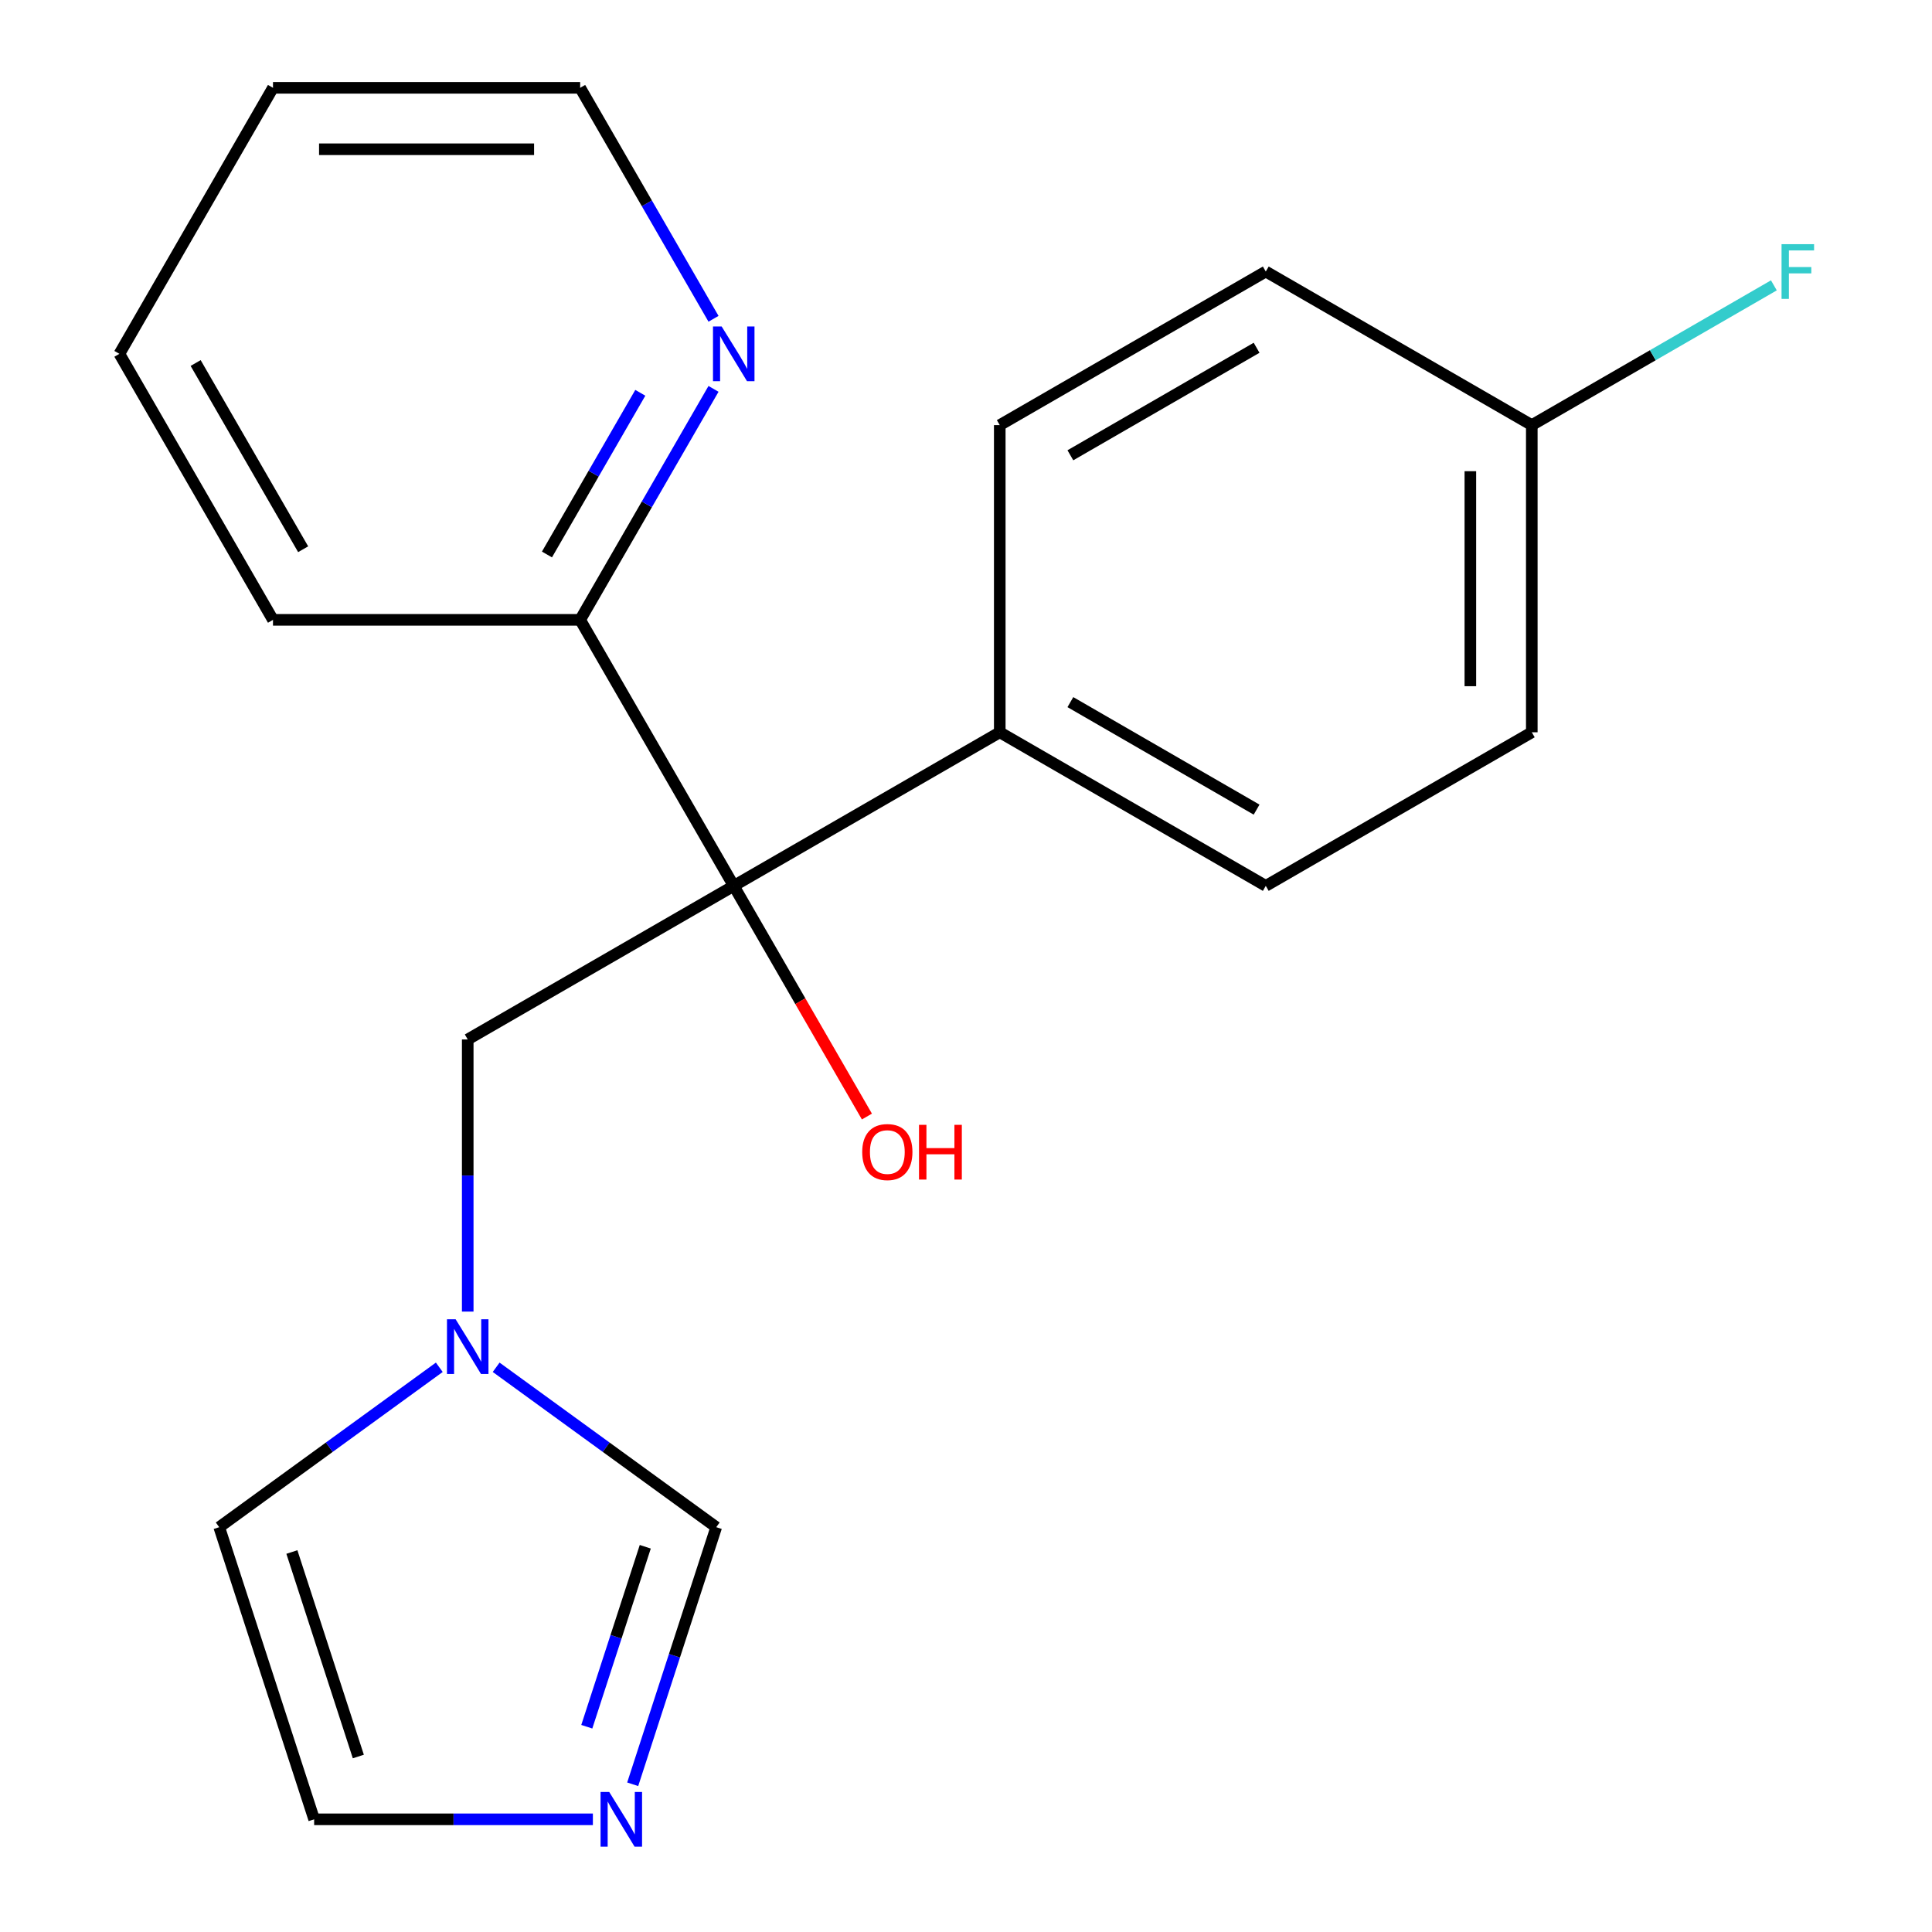 <?xml version='1.0' encoding='iso-8859-1'?>
<svg version='1.1' baseProfile='full'
              xmlns='http://www.w3.org/2000/svg'
                      xmlns:rdkit='http://www.rdkit.org/xml'
                      xmlns:xlink='http://www.w3.org/1999/xlink'
                  xml:space='preserve'
width='1000px' height='1000px' viewBox='0 0 1000 1000'>
<!-- END OF HEADER -->
<rect style='opacity:1.0;fill:#FFFFFF;stroke:none' width='1000' height='1000' x='0' y='0'> </rect>
<path class='bond-2' d='M 379.784,458.526 L 242.093,538.022' style='fill:none;fill-rule:evenodd;stroke:#000000;stroke-width:6px;stroke-linecap:butt;stroke-linejoin:miter;stroke-opacity:1' />
<path class='bond-4' d='M 379.784,458.526 L 517.474,379.03' style='fill:none;fill-rule:evenodd;stroke:#000000;stroke-width:6px;stroke-linecap:butt;stroke-linejoin:miter;stroke-opacity:1' />
<path class='bond-5' d='M 379.784,458.526 L 300.288,320.835' style='fill:none;fill-rule:evenodd;stroke:#000000;stroke-width:6px;stroke-linecap:butt;stroke-linejoin:miter;stroke-opacity:1' />
<path class='bond-9' d='M 379.784,458.526 L 414.25,518.224' style='fill:none;fill-rule:evenodd;stroke:#000000;stroke-width:6px;stroke-linecap:butt;stroke-linejoin:miter;stroke-opacity:1' />
<path class='bond-9' d='M 414.25,518.224 L 448.717,577.922' style='fill:none;fill-rule:evenodd;stroke:#FF0000;stroke-width:6px;stroke-linecap:butt;stroke-linejoin:miter;stroke-opacity:1' />
<path class='bond-0' d='M 242.093,678.878 L 242.093,608.45' style='fill:none;fill-rule:evenodd;stroke:#0000FF;stroke-width:6px;stroke-linecap:butt;stroke-linejoin:miter;stroke-opacity:1' />
<path class='bond-0' d='M 242.093,608.45 L 242.093,538.022' style='fill:none;fill-rule:evenodd;stroke:#000000;stroke-width:6px;stroke-linecap:butt;stroke-linejoin:miter;stroke-opacity:1' />
<path class='bond-3' d='M 256.808,707.704 L 313.764,749.085' style='fill:none;fill-rule:evenodd;stroke:#0000FF;stroke-width:6px;stroke-linecap:butt;stroke-linejoin:miter;stroke-opacity:1' />
<path class='bond-3' d='M 313.764,749.085 L 370.72,790.466' style='fill:none;fill-rule:evenodd;stroke:#000000;stroke-width:6px;stroke-linecap:butt;stroke-linejoin:miter;stroke-opacity:1' />
<path class='bond-8' d='M 227.379,707.704 L 170.423,749.085' style='fill:none;fill-rule:evenodd;stroke:#0000FF;stroke-width:6px;stroke-linecap:butt;stroke-linejoin:miter;stroke-opacity:1' />
<path class='bond-8' d='M 170.423,749.085 L 113.467,790.466' style='fill:none;fill-rule:evenodd;stroke:#000000;stroke-width:6px;stroke-linecap:butt;stroke-linejoin:miter;stroke-opacity:1' />
<path class='bond-1' d='M 327.481,923.54 L 349.101,857.003' style='fill:none;fill-rule:evenodd;stroke:#0000FF;stroke-width:6px;stroke-linecap:butt;stroke-linejoin:miter;stroke-opacity:1' />
<path class='bond-1' d='M 349.101,857.003 L 370.72,790.466' style='fill:none;fill-rule:evenodd;stroke:#000000;stroke-width:6px;stroke-linecap:butt;stroke-linejoin:miter;stroke-opacity:1' />
<path class='bond-1' d='M 303.725,893.753 L 318.859,847.177' style='fill:none;fill-rule:evenodd;stroke:#0000FF;stroke-width:6px;stroke-linecap:butt;stroke-linejoin:miter;stroke-opacity:1' />
<path class='bond-1' d='M 318.859,847.177 L 333.992,800.601' style='fill:none;fill-rule:evenodd;stroke:#000000;stroke-width:6px;stroke-linecap:butt;stroke-linejoin:miter;stroke-opacity:1' />
<path class='bond-22' d='M 306.874,941.675 L 234.736,941.675' style='fill:none;fill-rule:evenodd;stroke:#0000FF;stroke-width:6px;stroke-linecap:butt;stroke-linejoin:miter;stroke-opacity:1' />
<path class='bond-22' d='M 234.736,941.675 L 162.598,941.675' style='fill:none;fill-rule:evenodd;stroke:#000000;stroke-width:6px;stroke-linecap:butt;stroke-linejoin:miter;stroke-opacity:1' />
<path class='bond-10' d='M 517.474,379.03 L 655.165,458.526' style='fill:none;fill-rule:evenodd;stroke:#000000;stroke-width:6px;stroke-linecap:butt;stroke-linejoin:miter;stroke-opacity:1' />
<path class='bond-10' d='M 554.027,363.417 L 650.41,419.064' style='fill:none;fill-rule:evenodd;stroke:#000000;stroke-width:6px;stroke-linecap:butt;stroke-linejoin:miter;stroke-opacity:1' />
<path class='bond-11' d='M 517.474,379.03 L 517.474,220.039' style='fill:none;fill-rule:evenodd;stroke:#000000;stroke-width:6px;stroke-linecap:butt;stroke-linejoin:miter;stroke-opacity:1' />
<path class='bond-6' d='M 300.288,320.835 L 334.801,261.058' style='fill:none;fill-rule:evenodd;stroke:#000000;stroke-width:6px;stroke-linecap:butt;stroke-linejoin:miter;stroke-opacity:1' />
<path class='bond-6' d='M 334.801,261.058 L 369.314,201.28' style='fill:none;fill-rule:evenodd;stroke:#0000FF;stroke-width:6px;stroke-linecap:butt;stroke-linejoin:miter;stroke-opacity:1' />
<path class='bond-6' d='M 283.104,287.003 L 307.263,245.159' style='fill:none;fill-rule:evenodd;stroke:#000000;stroke-width:6px;stroke-linecap:butt;stroke-linejoin:miter;stroke-opacity:1' />
<path class='bond-6' d='M 307.263,245.159 L 331.422,203.314' style='fill:none;fill-rule:evenodd;stroke:#0000FF;stroke-width:6px;stroke-linecap:butt;stroke-linejoin:miter;stroke-opacity:1' />
<path class='bond-17' d='M 300.288,320.835 L 141.297,320.835' style='fill:none;fill-rule:evenodd;stroke:#000000;stroke-width:6px;stroke-linecap:butt;stroke-linejoin:miter;stroke-opacity:1' />
<path class='bond-16' d='M 369.314,165.01 L 334.801,105.232' style='fill:none;fill-rule:evenodd;stroke:#0000FF;stroke-width:6px;stroke-linecap:butt;stroke-linejoin:miter;stroke-opacity:1' />
<path class='bond-16' d='M 334.801,105.232 L 300.288,45.455' style='fill:none;fill-rule:evenodd;stroke:#000000;stroke-width:6px;stroke-linecap:butt;stroke-linejoin:miter;stroke-opacity:1' />
<path class='bond-7' d='M 162.598,941.675 L 113.467,790.466' style='fill:none;fill-rule:evenodd;stroke:#000000;stroke-width:6px;stroke-linecap:butt;stroke-linejoin:miter;stroke-opacity:1' />
<path class='bond-7' d='M 185.47,909.168 L 151.078,803.321' style='fill:none;fill-rule:evenodd;stroke:#000000;stroke-width:6px;stroke-linecap:butt;stroke-linejoin:miter;stroke-opacity:1' />
<path class='bond-14' d='M 655.165,458.526 L 792.855,379.03' style='fill:none;fill-rule:evenodd;stroke:#000000;stroke-width:6px;stroke-linecap:butt;stroke-linejoin:miter;stroke-opacity:1' />
<path class='bond-13' d='M 517.474,220.039 L 655.165,140.543' style='fill:none;fill-rule:evenodd;stroke:#000000;stroke-width:6px;stroke-linecap:butt;stroke-linejoin:miter;stroke-opacity:1' />
<path class='bond-13' d='M 554.027,235.653 L 650.41,180.006' style='fill:none;fill-rule:evenodd;stroke:#000000;stroke-width:6px;stroke-linecap:butt;stroke-linejoin:miter;stroke-opacity:1' />
<path class='bond-12' d='M 792.855,220.039 L 655.165,140.543' style='fill:none;fill-rule:evenodd;stroke:#000000;stroke-width:6px;stroke-linecap:butt;stroke-linejoin:miter;stroke-opacity:1' />
<path class='bond-15' d='M 792.855,220.039 L 855.503,183.869' style='fill:none;fill-rule:evenodd;stroke:#000000;stroke-width:6px;stroke-linecap:butt;stroke-linejoin:miter;stroke-opacity:1' />
<path class='bond-15' d='M 855.503,183.869 L 918.151,147.7' style='fill:none;fill-rule:evenodd;stroke:#33CCCC;stroke-width:6px;stroke-linecap:butt;stroke-linejoin:miter;stroke-opacity:1' />
<path class='bond-20' d='M 792.855,220.039 L 792.855,379.03' style='fill:none;fill-rule:evenodd;stroke:#000000;stroke-width:6px;stroke-linecap:butt;stroke-linejoin:miter;stroke-opacity:1' />
<path class='bond-20' d='M 761.057,243.888 L 761.057,355.182' style='fill:none;fill-rule:evenodd;stroke:#000000;stroke-width:6px;stroke-linecap:butt;stroke-linejoin:miter;stroke-opacity:1' />
<path class='bond-21' d='M 300.288,45.455 L 141.297,45.455' style='fill:none;fill-rule:evenodd;stroke:#000000;stroke-width:6px;stroke-linecap:butt;stroke-linejoin:miter;stroke-opacity:1' />
<path class='bond-21' d='M 276.439,77.253 L 165.146,77.253' style='fill:none;fill-rule:evenodd;stroke:#000000;stroke-width:6px;stroke-linecap:butt;stroke-linejoin:miter;stroke-opacity:1' />
<path class='bond-19' d='M 141.297,320.835 L 61.801,183.145' style='fill:none;fill-rule:evenodd;stroke:#000000;stroke-width:6px;stroke-linecap:butt;stroke-linejoin:miter;stroke-opacity:1' />
<path class='bond-19' d='M 156.911,284.283 L 101.264,187.899' style='fill:none;fill-rule:evenodd;stroke:#000000;stroke-width:6px;stroke-linecap:butt;stroke-linejoin:miter;stroke-opacity:1' />
<path class='bond-18' d='M 141.297,45.455 L 61.801,183.145' style='fill:none;fill-rule:evenodd;stroke:#000000;stroke-width:6px;stroke-linecap:butt;stroke-linejoin:miter;stroke-opacity:1' />
<path  class='atom-1' d='M 235.833 682.853
L 245.113 697.853
Q 246.033 699.333, 247.513 702.013
Q 248.993 704.693, 249.073 704.853
L 249.073 682.853
L 252.833 682.853
L 252.833 711.173
L 248.953 711.173
L 238.993 694.773
Q 237.833 692.853, 236.593 690.653
Q 235.393 688.453, 235.033 687.773
L 235.033 711.173
L 231.353 711.173
L 231.353 682.853
L 235.833 682.853
' fill='#0000FF'/>
<path  class='atom-2' d='M 315.329 927.515
L 324.609 942.515
Q 325.529 943.995, 327.009 946.675
Q 328.489 949.355, 328.569 949.515
L 328.569 927.515
L 332.329 927.515
L 332.329 955.835
L 328.449 955.835
L 318.489 939.435
Q 317.329 937.515, 316.089 935.315
Q 314.889 933.115, 314.529 932.435
L 314.529 955.835
L 310.849 955.835
L 310.849 927.515
L 315.329 927.515
' fill='#0000FF'/>
<path  class='atom-7' d='M 373.524 168.985
L 382.804 183.985
Q 383.724 185.465, 385.204 188.145
Q 386.684 190.825, 386.764 190.985
L 386.764 168.985
L 390.524 168.985
L 390.524 197.305
L 386.644 197.305
L 376.684 180.905
Q 375.524 178.985, 374.284 176.785
Q 373.084 174.585, 372.724 173.905
L 372.724 197.305
L 369.044 197.305
L 369.044 168.985
L 373.524 168.985
' fill='#0000FF'/>
<path  class='atom-10' d='M 446.279 596.296
Q 446.279 589.496, 449.639 585.696
Q 452.999 581.896, 459.279 581.896
Q 465.559 581.896, 468.919 585.696
Q 472.279 589.496, 472.279 596.296
Q 472.279 603.176, 468.879 607.096
Q 465.479 610.976, 459.279 610.976
Q 453.039 610.976, 449.639 607.096
Q 446.279 603.216, 446.279 596.296
M 459.279 607.776
Q 463.599 607.776, 465.919 604.896
Q 468.279 601.976, 468.279 596.296
Q 468.279 590.736, 465.919 587.936
Q 463.599 585.096, 459.279 585.096
Q 454.959 585.096, 452.599 587.896
Q 450.279 590.696, 450.279 596.296
Q 450.279 602.016, 452.599 604.896
Q 454.959 607.776, 459.279 607.776
' fill='#FF0000'/>
<path  class='atom-10' d='M 475.679 582.216
L 479.519 582.216
L 479.519 594.256
L 493.999 594.256
L 493.999 582.216
L 497.839 582.216
L 497.839 610.536
L 493.999 610.536
L 493.999 597.456
L 479.519 597.456
L 479.519 610.536
L 475.679 610.536
L 475.679 582.216
' fill='#FF0000'/>
<path  class='atom-16' d='M 922.126 126.383
L 938.966 126.383
L 938.966 129.623
L 925.926 129.623
L 925.926 138.223
L 937.526 138.223
L 937.526 141.503
L 925.926 141.503
L 925.926 154.703
L 922.126 154.703
L 922.126 126.383
' fill='#33CCCC'/>
</svg>

